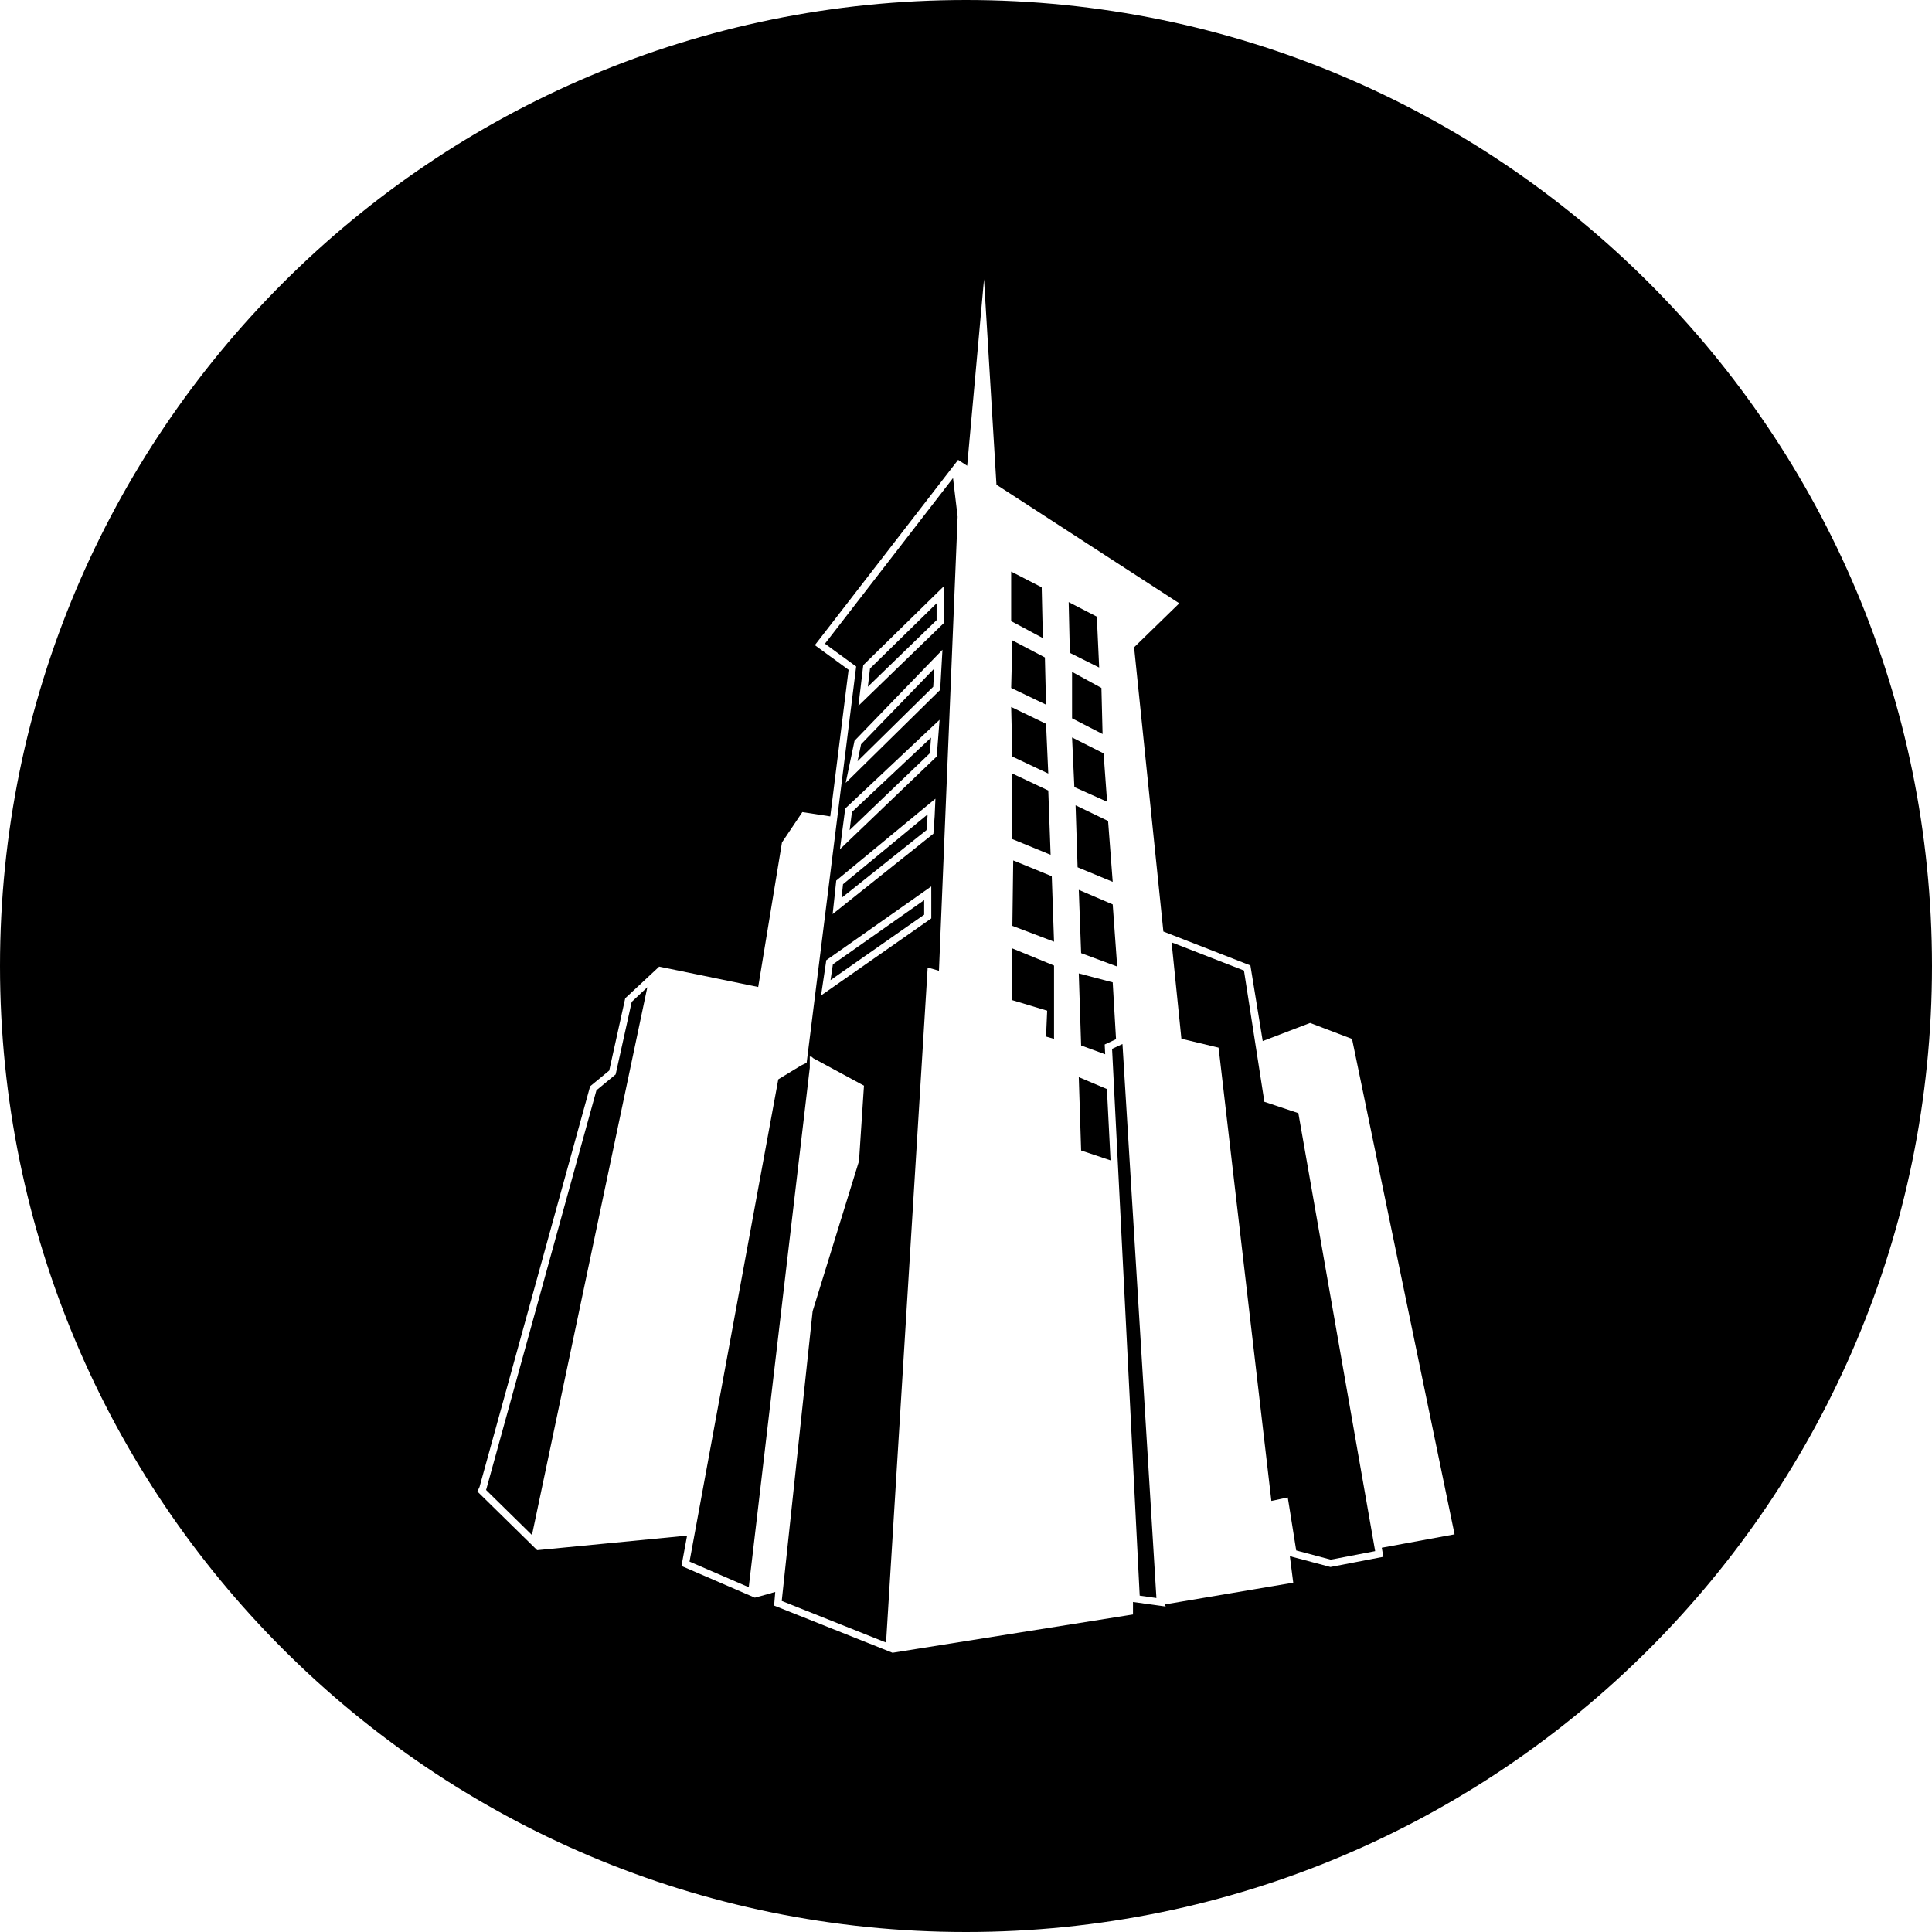 <?xml version="1.0" encoding="iso-8859-1"?>
<!-- Uploaded to: SVG Repo, www.svgrepo.com, Generator: SVG Repo Mixer Tools -->
<!DOCTYPE svg PUBLIC "-//W3C//DTD SVG 1.1//EN" "http://www.w3.org/Graphics/SVG/1.1/DTD/svg11.dtd">
<svg fill="#000000" version="1.1" id="Capa_1" xmlns="http://www.w3.org/2000/svg" xmlns:xlink="http://www.w3.org/1999/xlink" 
	 width="800px" height="800px" viewBox="0 0 97.75 97.75" xml:space="preserve"
	>
<g>
	<g>
		<path d="M41.739,32.568l1.408,1.029l0.172,0.125l-0.027,0.21l-2.455,19.646l-0.023,0.193l-0.178,0.086l-0.104,0.051l-1.154,0.701
			l-4.491,24.4l2.997,1.297l3.077-26.195l0.011-0.082v-0.584l0.063,0.035l0.004-0.033l0.114,0.097l0.35,0.188l2.008,1.088
			l0.203,0.109l-0.016,0.23l-0.233,3.542l-0.001,0.042l-0.014,0.041l-2.334,7.557l-1.563,14.659l5.278,2.104l2.078-33.703
			l0.027-0.45l0.433,0.125l0.138,0.04l0.945-22.972l-0.233-1.956L41.739,32.568z M47.119,45.542v0.736v0.188l-0.154,0.109
			l-4.736,3.31l-0.687,0.48l0.123-0.829l0.119-0.8l0.021-0.153l0.127-0.089l4.618-3.246l0.568-0.4L47.119,45.542L47.119,45.542z
			 M47.292,41.222l-0.005,0.104l-0.001,0.005v0.004l-0.05,0.69l-0.011,0.158l-0.123,0.098l-4.299,3.429l-0.675,0.539l0.093-0.859
			l0.073-0.691l0.015-0.146l0.115-0.094l4.277-3.531l0.627-0.517L47.292,41.222z M47.466,37.348l-0.061,0.788l-0.011,0.138
			l-0.1,0.095l-4.058,3.891l-0.739,0.708l0.131-1.015l0.12-0.917l0.016-0.128l0.094-0.088l4.001-3.764l0.679-0.638L47.466,37.348z
			 M47.629,33.844l-0.052,0.922l-0.008,0.139l-0.1,0.097l-3.83,3.77l-0.85,0.837l0.244-1.168l0.18-0.858l0.021-0.102l0.072-0.075
			l3.702-3.833l0.676-0.698L47.629,33.844z M47.749,30.524v0.852v0.153l-0.11,0.106l-3.479,3.369l-0.729,0.707l0.121-1.008
			l0.109-0.922l0.016-0.126l0.09-0.089l3.369-3.299l0.613-0.6V30.524z"/>
		<polygon points="54.241,36.343 55.785,37.138 55.727,34.806 54.241,33.994 		"/>
		<polygon points="56.298,49.702 54.581,49.25 54.7,52.896 55.917,53.342 55.893,52.846 56.466,52.577 		"/>
		<polygon points="56.298,45.759 54.581,45.023 54.7,48.225 56.525,48.902 		"/>
		<polygon points="43.909,34.746 47.388,31.376 47.388,30.524 44.019,33.824 		"/>
		<polygon points="43.388,38.515 47.217,34.746 47.27,33.824 43.566,37.656 		"/>
		<polygon points="52.705,29.715 51.16,28.92 51.16,31.426 52.764,32.284 		"/>
		<polygon points="58.93,81.218 58.927,81.176 58.921,81.166 		"/>
		<polygon points="42.021,49.59 46.759,46.279 46.759,45.542 42.14,48.79 		"/>
		<polygon points="31.176,54.239 31.149,54.361 31.053,54.439 30.177,55.162 24.611,75.324 24.603,75.354 24.589,75.382 
			26.915,77.666 32.752,49.949 31.962,50.689 		"/>
		<polygon points="42.987,42 47.047,38.109 47.107,37.32 43.105,41.083 		"/>
		<polygon points="42.579,45.429 46.877,42 46.927,41.31 46.932,41.206 42.653,44.736 		"/>
		<polygon points="51.221,39.138 51.221,42.455 53.156,43.249 53.038,39.996 		"/>
		<polygon points="55.836,38.117 54.241,37.311 54.357,39.822 56.014,40.564 		"/>
		<polygon points="54.581,54.498 54.7,58.209 56.188,58.709 56.005,55.1 		"/>
		<polygon points="56.064,41.538 54.419,40.744 54.521,43.881 56.298,44.617 		"/>
		<polygon points="52.867,33.264 51.221,32.4 51.16,34.806 52.925,35.653 		"/>
		<path d="M48.875,0C21.883,0,0,21.882,0,48.875S21.883,97.75,48.875,97.75S97.75,75.868,97.75,48.875S75.867,0,48.875,0z
			 M69.993,78.766l-2.679,0.516l-1.938-0.516l-0.118-0.053l0.174,1.363l-6.506,1.101l0.055,0.105l-1.657-0.23v0.632L45.167,83.62
			l-0.006,0.003l-5.995-2.389l0.058-0.688l-0.209,0.057l0.038-0.006l-0.861,0.237L34.48,79.23l0.283-1.535l-7.586,0.736
			l-0.063-0.063l-2.961-2.905l0.109-0.232l5.596-20.271l0.966-0.794l0.81-3.659l1.707-1.59l0.003-0.011l0.007,0.001l0.002-0.001
			v0.001l5.008,1.03l1.203-7.312l1.031-1.537l1.413,0.218l0.927-7.417l-1.707-1.247l7.244-9.37v-0.009l0.463,0.301l0.852-9.433
			l0.629,10.393l9.25,6l-2.286,2.226l1.481,14.38l4.404,1.717l0.623,3.826l2.397-0.917l2.122,0.808l5.188,25.065l-3.684,0.679
			L69.993,78.766z"/>
		<polygon points="64.18,55.814 63.971,55.745 63.938,55.527 62.939,49.105 59.277,47.678 59.773,52.555 61.409,52.947 
			61.652,53.005 61.684,53.256 64.325,75.939 64.783,75.843 65.154,75.764 65.216,76.141 65.582,78.445 67.328,78.911 
			69.577,78.479 65.691,56.32 		"/>
		<polygon points="56.266,53.068 57.663,80.732 58.509,80.852 56.792,52.823 		"/>
		<polygon points="51.221,50.605 52.982,51.135 52.925,52.445 53.329,52.562 53.329,48.852 51.221,47.986 		"/>
		<polygon points="55.494,31.199 54.07,30.463 54.129,33.032 55.613,33.774 		"/>
		<polygon points="51.264,43.533 51.221,46.844 53.329,47.645 53.215,44.333 		"/>
		<polygon points="53.038,39.138 52.925,36.621 51.16,35.769 51.221,38.28 		"/>
	</g>
</g>
</svg>